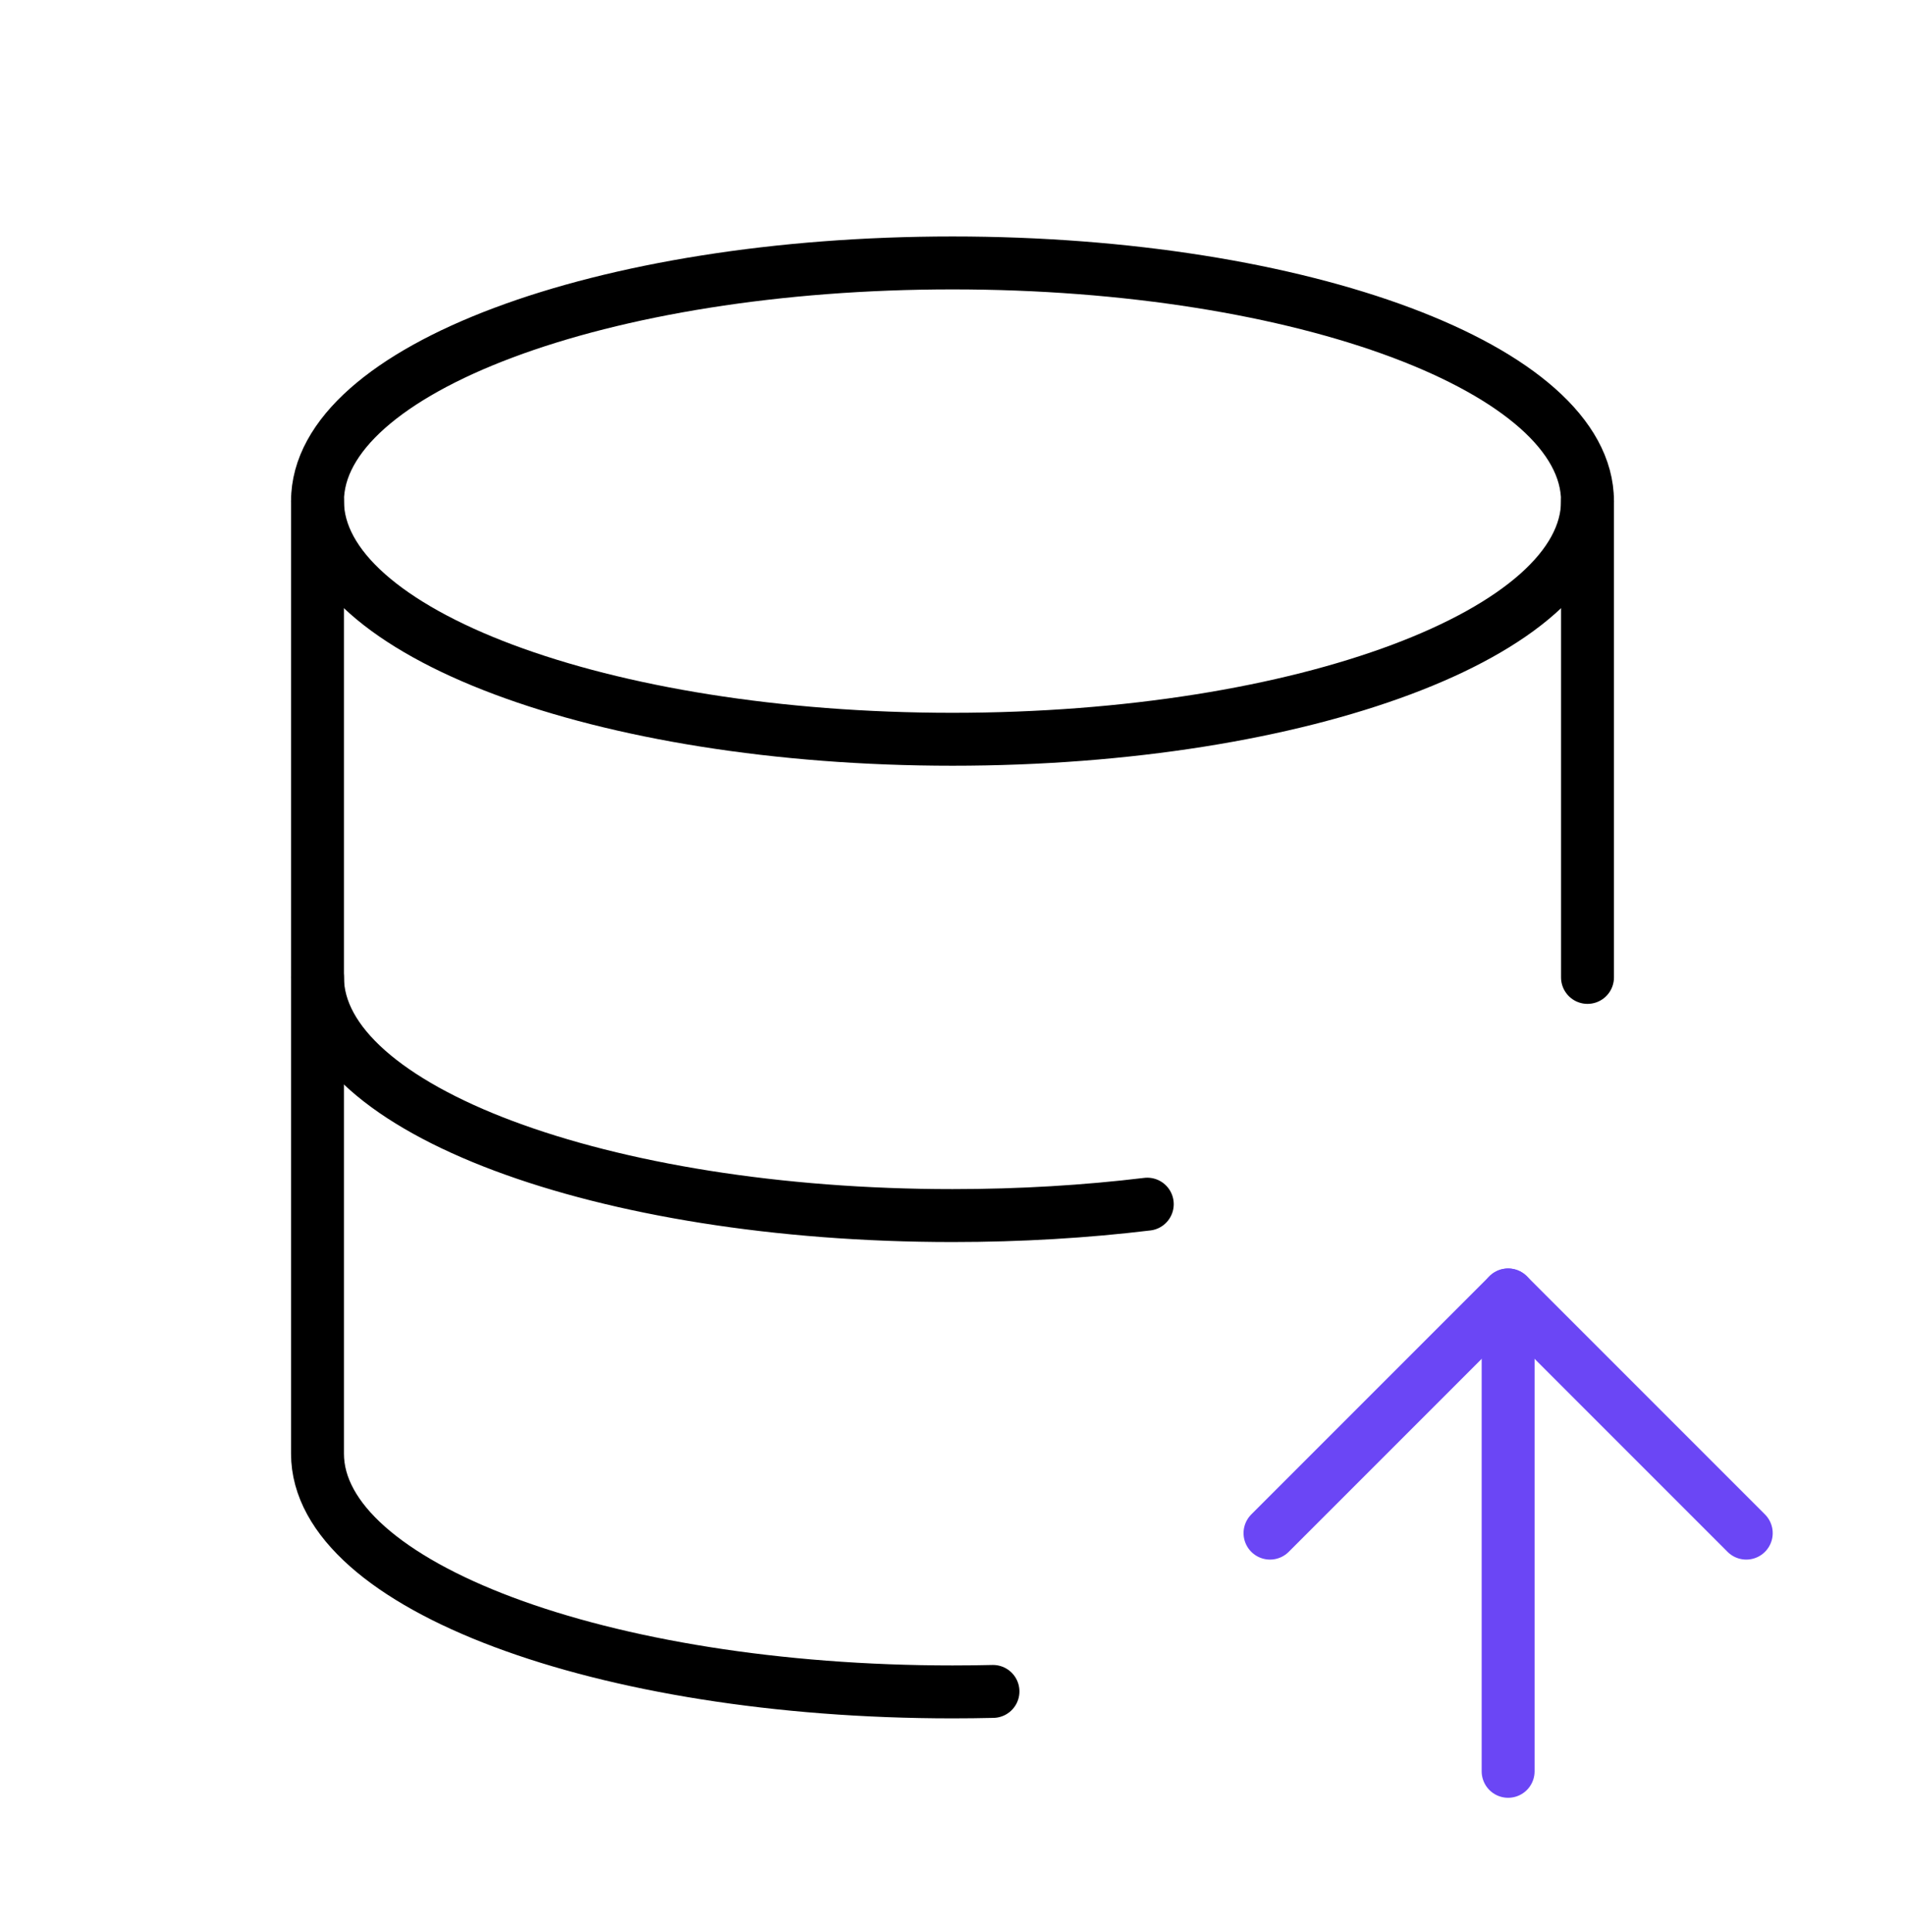 <svg width="72" height="73" viewBox="0 0 72 73" fill="none" xmlns="http://www.w3.org/2000/svg">
<g clip-path="url(#clip0_413_2347)">
<path d="M12 18.936C12 23.907 22.746 27.936 36 27.936C49.254 27.936 60 23.907 60 18.936C60 13.964 49.254 9.936 36 9.936C22.746 9.936 12 13.964 12 18.936Z" stroke="black" stroke-width="2" stroke-linecap="round" stroke-linejoin="round"/>
<path d="M12 18.936V36.935C12 41.907 22.746 45.935 36 45.935C38.568 45.935 41.04 45.785 43.362 45.504M60 36.935V18.936" stroke="black" stroke-width="2" stroke-linecap="round" stroke-linejoin="round"/>
<path d="M12 36.935V54.935C12 59.907 22.746 63.935 36 63.935C36.513 63.935 37.023 63.929 37.53 63.917" stroke="black" stroke-width="2" stroke-linecap="round" stroke-linejoin="round"/>
<path d="M57 66.936V48.935" stroke="#6B46F5" stroke-width="2" stroke-linecap="round" stroke-linejoin="round"/>
<path d="M66 57.935L57 48.935L48 57.935" stroke="#6B46F5" stroke-width="2" stroke-linecap="round" stroke-linejoin="round"/>
</g>
<defs>
<clipPath id="clip0_413_2347">
<rect width="72" height="72" fill="white" transform="translate(0 0.936)"/>
</clipPath>
</defs>
</svg>
